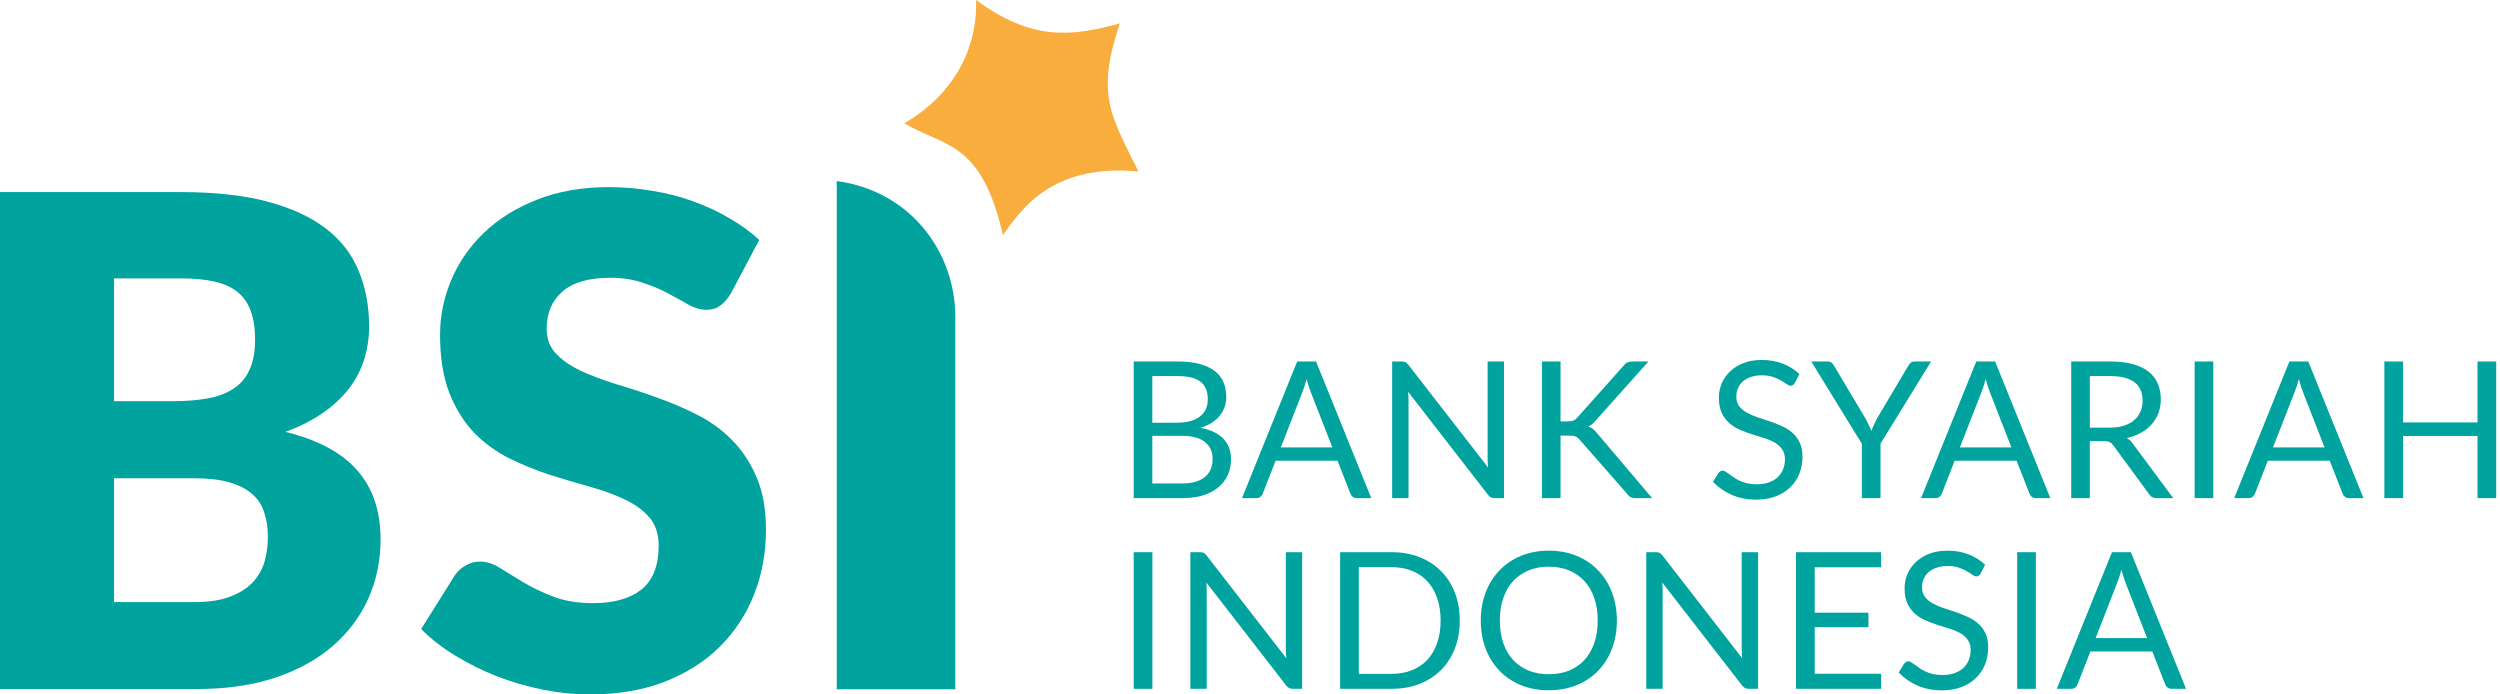 <?xml version="1.0" encoding="UTF-8"?>
<svg width="288px" height="80px" viewBox="0 0 288 80" version="1.1" xmlns="http://www.w3.org/2000/svg" xmlns:xlink="http://www.w3.org/1999/xlink">
    <title>bank-bsi</title>
    <g id="bank" stroke="none" stroke-width="1" fill="none" fill-rule="evenodd">
        <g id="bank-bsi">
            <g id="text1001" transform="translate(130.605, 41.468)" fill="#00A39D" fill-rule="nonzero">
                <path d="M5.581,14.225 C6.195,14.225 6.724,14.155 7.168,14.016 C7.612,13.877 7.975,13.683 8.256,13.434 C8.544,13.177 8.755,12.877 8.888,12.533 C9.021,12.182 9.088,11.797 9.088,11.38 C9.088,10.567 8.796,9.926 8.211,9.457 C7.627,8.981 6.75,8.743 5.581,8.743 L2.142,8.743 L2.142,14.225 L5.581,14.225 Z M2.142,1.856 L2.142,7.228 L4.982,7.228 C5.589,7.228 6.114,7.162 6.558,7.03 C7.009,6.898 7.379,6.715 7.668,6.481 C7.963,6.246 8.182,5.964 8.322,5.635 C8.463,5.298 8.533,4.932 8.533,4.536 C8.533,3.606 8.252,2.929 7.69,2.504 C7.128,2.072 6.255,1.856 5.071,1.856 L2.142,1.856 Z M5.071,0.176 C6.047,0.176 6.887,0.271 7.59,0.461 C8.3,0.652 8.881,0.923 9.332,1.274 C9.791,1.626 10.127,2.058 10.342,2.57 C10.556,3.075 10.664,3.647 10.664,4.284 C10.664,4.672 10.601,5.045 10.475,5.404 C10.357,5.756 10.175,6.085 9.931,6.393 C9.687,6.7 9.376,6.979 8.999,7.228 C8.629,7.469 8.193,7.667 7.69,7.821 C8.859,8.04 9.735,8.454 10.32,9.062 C10.911,9.662 11.207,10.453 11.207,11.435 C11.207,12.101 11.082,12.709 10.83,13.258 C10.586,13.807 10.223,14.279 9.743,14.675 C9.269,15.07 8.685,15.378 7.989,15.598 C7.294,15.81 6.502,15.916 5.615,15.916 L0,15.916 L0,0.176 L5.071,0.176 Z" id="path1048"></path>
                <path d="M22.881,10.072 L20.384,3.669 C20.31,3.478 20.232,3.259 20.151,3.01 C20.07,2.753 19.992,2.482 19.918,2.197 C19.763,2.79 19.604,3.284 19.441,3.68 L16.944,10.072 L22.881,10.072 Z M27.364,15.916 L25.699,15.916 C25.507,15.916 25.351,15.869 25.233,15.773 C25.115,15.678 25.026,15.557 24.967,15.411 L23.48,11.61 L16.345,11.61 L14.858,15.411 C14.814,15.543 14.729,15.66 14.603,15.762 C14.477,15.865 14.322,15.916 14.137,15.916 L12.472,15.916 L18.83,0.176 L21.005,0.176 L27.364,15.916 Z" id="path1050"></path>
                <path d="M42.654,0.176 L42.654,15.916 L41.578,15.916 C41.408,15.916 41.264,15.887 41.145,15.828 C41.034,15.77 40.923,15.671 40.812,15.532 L31.613,3.669 C31.628,3.852 31.639,4.031 31.647,4.207 C31.654,4.383 31.658,4.547 31.658,4.701 L31.658,15.916 L29.771,15.916 L29.771,0.176 L30.881,0.176 C30.977,0.176 31.059,0.183 31.125,0.198 C31.192,0.205 31.251,0.223 31.303,0.253 C31.354,0.274 31.406,0.311 31.458,0.362 C31.51,0.406 31.565,0.465 31.625,0.538 L40.823,12.39 C40.809,12.2 40.794,12.017 40.779,11.841 C40.772,11.658 40.768,11.486 40.768,11.325 L40.768,0.176 L42.654,0.176 Z" id="path1052"></path>
                <path d="M49.168,7.074 L49.978,7.074 C50.259,7.074 50.485,7.041 50.655,6.975 C50.825,6.902 50.98,6.781 51.121,6.612 L56.414,0.681 C56.562,0.491 56.717,0.359 56.88,0.285 C57.042,0.212 57.242,0.176 57.479,0.176 L59.299,0.176 L53.24,6.953 C53.092,7.129 52.948,7.275 52.807,7.392 C52.674,7.502 52.53,7.594 52.375,7.667 C52.574,7.733 52.756,7.832 52.918,7.964 C53.081,8.088 53.24,8.253 53.395,8.458 L59.72,15.916 L57.856,15.916 C57.716,15.916 57.594,15.909 57.49,15.894 C57.394,15.872 57.309,15.843 57.235,15.806 C57.161,15.762 57.094,15.715 57.035,15.664 C56.983,15.605 56.932,15.539 56.88,15.466 L51.398,9.216 C51.25,9.033 51.091,8.905 50.921,8.831 C50.751,8.751 50.492,8.711 50.144,8.711 L49.168,8.711 L49.168,15.916 L47.026,15.916 L47.026,0.176 L49.168,0.176 L49.168,7.074 Z" id="path1054"></path>
                <path d="M76.165,2.636 C76.099,2.746 76.025,2.83 75.943,2.889 C75.869,2.94 75.777,2.966 75.666,2.966 C75.54,2.966 75.392,2.903 75.222,2.779 C75.052,2.655 74.837,2.519 74.578,2.373 C74.327,2.219 74.02,2.08 73.657,1.955 C73.302,1.831 72.869,1.768 72.359,1.768 C71.878,1.768 71.453,1.834 71.083,1.966 C70.721,2.091 70.414,2.263 70.162,2.482 C69.918,2.702 69.733,2.962 69.607,3.262 C69.481,3.555 69.419,3.874 69.419,4.218 C69.419,4.657 69.526,5.023 69.74,5.316 C69.962,5.602 70.251,5.847 70.606,6.052 C70.968,6.257 71.375,6.437 71.826,6.591 C72.285,6.737 72.751,6.891 73.225,7.052 C73.705,7.213 74.171,7.396 74.623,7.601 C75.081,7.799 75.488,8.051 75.843,8.359 C76.206,8.667 76.494,9.044 76.709,9.49 C76.931,9.937 77.042,10.486 77.042,11.138 C77.042,11.826 76.923,12.474 76.687,13.082 C76.45,13.683 76.102,14.206 75.644,14.653 C75.192,15.1 74.634,15.451 73.968,15.707 C73.31,15.964 72.559,16.092 71.715,16.092 C70.68,16.092 69.74,15.909 68.897,15.543 C68.054,15.169 67.332,14.668 66.733,14.038 L67.355,13.027 C67.414,12.947 67.484,12.881 67.565,12.83 C67.654,12.771 67.75,12.742 67.854,12.742 C67.95,12.742 68.057,12.782 68.176,12.863 C68.301,12.936 68.442,13.031 68.597,13.148 C68.753,13.265 68.93,13.393 69.13,13.533 C69.33,13.672 69.555,13.8 69.807,13.917 C70.066,14.034 70.358,14.133 70.684,14.214 C71.009,14.287 71.375,14.323 71.782,14.323 C72.292,14.323 72.747,14.254 73.147,14.115 C73.546,13.976 73.883,13.782 74.157,13.533 C74.438,13.276 74.652,12.972 74.8,12.621 C74.948,12.269 75.022,11.878 75.022,11.446 C75.022,10.97 74.911,10.582 74.689,10.281 C74.475,9.974 74.19,9.717 73.835,9.512 C73.48,9.307 73.073,9.135 72.614,8.996 C72.156,8.85 71.69,8.703 71.216,8.557 C70.743,8.403 70.277,8.227 69.818,8.03 C69.359,7.832 68.952,7.575 68.597,7.261 C68.242,6.946 67.954,6.554 67.732,6.085 C67.517,5.609 67.41,5.023 67.41,4.328 C67.41,3.771 67.517,3.233 67.732,2.713 C67.954,2.193 68.272,1.732 68.686,1.329 C69.108,0.926 69.622,0.604 70.229,0.362 C70.843,0.121 71.545,0 72.337,0 C73.225,0 74.031,0.139 74.756,0.417 C75.488,0.696 76.132,1.098 76.687,1.626 L76.165,2.636 Z" id="path1056"></path>
                <path d="M86.03,9.644 L86.03,15.916 L83.877,15.916 L83.877,9.644 L78.051,0.176 L79.938,0.176 C80.13,0.176 80.282,0.223 80.393,0.318 C80.504,0.406 80.6,0.523 80.681,0.67 L84.321,6.788 C84.454,7.044 84.576,7.286 84.687,7.513 C84.798,7.733 84.894,7.956 84.976,8.183 C85.057,7.956 85.149,7.733 85.253,7.513 C85.357,7.286 85.471,7.044 85.597,6.788 L89.225,0.67 C89.292,0.545 89.384,0.432 89.503,0.329 C89.621,0.227 89.773,0.176 89.958,0.176 L91.855,0.176 L86.03,9.644 Z" id="path1058"></path>
                <path d="M101.11,10.072 L98.613,3.669 C98.539,3.478 98.461,3.259 98.38,3.01 C98.299,2.753 98.221,2.482 98.147,2.197 C97.991,2.79 97.832,3.284 97.67,3.68 L95.173,10.072 L101.11,10.072 Z M105.592,15.916 L103.928,15.916 C103.736,15.916 103.58,15.869 103.462,15.773 C103.344,15.678 103.255,15.557 103.196,15.411 L101.709,11.61 L94.574,11.61 L93.087,15.411 C93.043,15.543 92.957,15.66 92.832,15.762 C92.706,15.865 92.551,15.916 92.366,15.916 L90.701,15.916 L97.059,0.176 L99.234,0.176 L105.592,15.916 Z" id="path1060"></path>
                <path d="M112.406,7.799 C113.027,7.799 113.574,7.726 114.048,7.579 C114.529,7.425 114.928,7.213 115.246,6.942 C115.572,6.664 115.816,6.334 115.979,5.953 C116.141,5.573 116.223,5.152 116.223,4.69 C116.223,3.753 115.912,3.046 115.291,2.57 C114.669,2.094 113.737,1.856 112.494,1.856 L110.142,1.856 L110.142,7.799 L112.406,7.799 Z M119.751,15.916 L117.843,15.916 C117.451,15.916 117.162,15.766 116.977,15.466 L112.849,9.842 C112.724,9.666 112.587,9.542 112.439,9.468 C112.298,9.388 112.076,9.348 111.773,9.348 L110.142,9.348 L110.142,15.916 L108,15.916 L108,0.176 L112.494,0.176 C113.5,0.176 114.37,0.278 115.102,0.483 C115.834,0.681 116.437,0.97 116.911,1.351 C117.392,1.732 117.747,2.193 117.976,2.735 C118.205,3.27 118.32,3.87 118.32,4.536 C118.32,5.093 118.231,5.613 118.054,6.096 C117.876,6.58 117.617,7.015 117.277,7.403 C116.944,7.784 116.533,8.11 116.045,8.381 C115.564,8.652 115.017,8.857 114.403,8.996 C114.677,9.15 114.913,9.373 115.113,9.666 L119.751,15.916 Z" id="path1062"></path>
                <polygon id="path1064" points="124.367 15.916 122.215 15.916 122.215 0.176 124.367 0.176"></polygon>
                <path d="M137.184,10.072 L134.687,3.669 C134.613,3.478 134.535,3.259 134.454,3.01 C134.373,2.753 134.295,2.482 134.221,2.197 C134.066,2.79 133.907,3.284 133.744,3.68 L131.247,10.072 L137.184,10.072 Z M141.667,15.916 L140.002,15.916 C139.81,15.916 139.654,15.869 139.536,15.773 C139.418,15.678 139.329,15.557 139.27,15.411 L137.783,11.61 L130.648,11.61 L129.161,15.411 C129.117,15.543 129.032,15.66 128.906,15.762 C128.78,15.865 128.625,15.916 128.44,15.916 L126.775,15.916 L133.134,0.176 L135.308,0.176 L141.667,15.916 Z" id="path1066"></path>
                <polygon id="path1068" points="156.957 0.176 156.957 15.916 154.805 15.916 154.805 8.754 146.227 8.754 146.227 15.916 144.074 15.916 144.074 0.176 146.227 0.176 146.227 7.195 154.805 7.195 154.805 0.176"></polygon>
                <polygon id="path1070" points="2.153 37.885 0 37.885 0 22.144 2.153 22.144"></polygon>
                <path d="M19.407,22.144 L19.407,37.885 L18.331,37.885 C18.161,37.885 18.017,37.855 17.898,37.797 C17.787,37.738 17.676,37.639 17.565,37.5 L8.367,25.637 C8.381,25.82 8.393,26 8.4,26.175 C8.407,26.351 8.411,26.516 8.411,26.67 L8.411,37.885 L6.525,37.885 L6.525,22.144 L7.634,22.144 C7.73,22.144 7.812,22.152 7.878,22.166 C7.945,22.173 8.004,22.192 8.056,22.221 C8.108,22.243 8.159,22.28 8.211,22.331 C8.263,22.375 8.319,22.433 8.378,22.507 L17.577,34.359 C17.562,34.168 17.547,33.985 17.532,33.809 C17.525,33.626 17.521,33.454 17.521,33.293 L17.521,22.144 L19.407,22.144 Z" id="path1072"></path>
                <path d="M37.561,30.02 C37.561,31.199 37.372,32.272 36.995,33.238 C36.618,34.205 36.085,35.032 35.397,35.721 C34.709,36.409 33.881,36.944 32.912,37.324 C31.95,37.698 30.885,37.885 29.716,37.885 L23.779,37.885 L23.779,22.144 L29.716,22.144 C30.885,22.144 31.95,22.335 32.912,22.715 C33.881,23.089 34.709,23.623 35.397,24.319 C36.085,25.007 36.618,25.835 36.995,26.802 C37.372,27.768 37.561,28.841 37.561,30.02 L37.561,30.02 Z M35.353,30.02 C35.353,29.053 35.22,28.189 34.953,27.428 C34.687,26.666 34.31,26.022 33.822,25.494 C33.333,24.967 32.742,24.564 32.046,24.286 C31.351,24.008 30.574,23.869 29.716,23.869 L25.932,23.869 L25.932,36.16 L29.716,36.16 C30.574,36.16 31.351,36.021 32.046,35.743 C32.742,35.464 33.333,35.065 33.822,34.545 C34.31,34.018 34.687,33.374 34.953,32.612 C35.22,31.851 35.353,30.987 35.353,30.02 Z" id="path1074"></path>
                <path d="M55.659,30.02 C55.659,31.199 55.471,32.283 55.093,33.271 C54.716,34.253 54.183,35.098 53.495,35.809 C52.807,36.519 51.979,37.072 51.01,37.467 C50.048,37.855 48.983,38.049 47.814,38.049 C46.645,38.049 45.58,37.855 44.618,37.467 C43.657,37.072 42.832,36.519 42.144,35.809 C41.456,35.098 40.923,34.253 40.546,33.271 C40.169,32.283 39.98,31.199 39.98,30.02 C39.98,28.841 40.169,27.761 40.546,26.78 C40.923,25.791 41.456,24.942 42.144,24.231 C42.832,23.514 43.657,22.957 44.618,22.562 C45.58,22.166 46.645,21.968 47.814,21.968 C48.983,21.968 50.048,22.166 51.01,22.562 C51.979,22.957 52.807,23.514 53.495,24.231 C54.183,24.942 54.716,25.791 55.093,26.78 C55.471,27.761 55.659,28.841 55.659,30.02 Z M53.451,30.02 C53.451,29.053 53.318,28.186 53.052,27.417 C52.785,26.648 52.408,26 51.92,25.472 C51.431,24.938 50.84,24.528 50.144,24.242 C49.449,23.957 48.672,23.814 47.814,23.814 C46.963,23.814 46.19,23.957 45.495,24.242 C44.8,24.528 44.204,24.938 43.708,25.472 C43.22,26 42.843,26.648 42.577,27.417 C42.31,28.186 42.177,29.053 42.177,30.02 C42.177,30.987 42.31,31.854 42.577,32.623 C42.843,33.385 43.22,34.033 43.708,34.567 C44.204,35.095 44.8,35.501 45.495,35.787 C46.19,36.065 46.963,36.204 47.814,36.204 C48.672,36.204 49.449,36.065 50.144,35.787 C50.84,35.501 51.431,35.095 51.92,34.567 C52.408,34.033 52.785,33.385 53.052,32.623 C53.318,31.854 53.451,30.987 53.451,30.02 Z" id="path1076"></path>
                <path d="M71.926,22.144 L71.926,37.885 L70.85,37.885 C70.68,37.885 70.536,37.855 70.417,37.797 C70.306,37.738 70.195,37.639 70.084,37.5 L60.886,25.637 C60.9,25.82 60.911,26 60.919,26.175 C60.926,26.351 60.93,26.516 60.93,26.67 L60.93,37.885 L59.044,37.885 L59.044,22.144 L60.153,22.144 C60.249,22.144 60.331,22.152 60.397,22.166 C60.464,22.173 60.523,22.192 60.575,22.221 C60.627,22.243 60.678,22.28 60.73,22.331 C60.782,22.375 60.837,22.433 60.897,22.507 L70.095,34.359 C70.081,34.168 70.066,33.985 70.051,33.809 C70.044,33.626 70.04,33.454 70.04,33.293 L70.04,22.144 L71.926,22.144 Z" id="path1078"></path>
                <polygon id="path1080" points="86.107 36.149 86.096 37.885 76.298 37.885 76.298 22.144 86.096 22.144 86.096 23.88 78.451 23.88 78.451 29.108 84.643 29.108 84.643 30.778 78.451 30.778 78.451 36.149"></polygon>
                <path d="M97.559,24.605 C97.492,24.715 97.418,24.799 97.337,24.857 C97.263,24.909 97.17,24.934 97.06,24.934 C96.934,24.934 96.786,24.872 96.616,24.748 C96.446,24.623 96.231,24.488 95.972,24.341 C95.721,24.187 95.414,24.048 95.051,23.924 C94.696,23.799 94.263,23.737 93.753,23.737 C93.272,23.737 92.847,23.803 92.477,23.935 C92.114,24.059 91.807,24.231 91.556,24.451 C91.312,24.671 91.127,24.931 91.001,25.231 C90.875,25.524 90.812,25.842 90.812,26.186 C90.812,26.626 90.92,26.992 91.134,27.285 C91.356,27.57 91.645,27.816 92,28.021 C92.362,28.226 92.769,28.405 93.22,28.559 C93.679,28.706 94.145,28.859 94.618,29.02 C95.099,29.182 95.565,29.365 96.016,29.57 C96.475,29.767 96.882,30.02 97.237,30.328 C97.6,30.635 97.888,31.012 98.103,31.459 C98.324,31.906 98.435,32.455 98.435,33.107 C98.435,33.795 98.317,34.443 98.08,35.051 C97.844,35.651 97.496,36.175 97.037,36.622 C96.586,37.068 96.028,37.42 95.362,37.676 C94.703,37.932 93.953,38.06 93.109,38.06 C92.074,38.06 91.134,37.877 90.291,37.511 C89.447,37.138 88.726,36.636 88.127,36.006 L88.748,34.996 C88.808,34.915 88.878,34.849 88.959,34.798 C89.048,34.74 89.144,34.71 89.248,34.71 C89.344,34.71 89.451,34.751 89.569,34.831 C89.695,34.904 89.836,35 89.991,35.117 C90.146,35.234 90.324,35.362 90.524,35.501 C90.723,35.64 90.949,35.768 91.201,35.886 C91.46,36.003 91.752,36.102 92.077,36.182 C92.403,36.255 92.769,36.292 93.176,36.292 C93.686,36.292 94.141,36.222 94.541,36.083 C94.94,35.944 95.277,35.75 95.55,35.501 C95.832,35.245 96.046,34.941 96.194,34.59 C96.342,34.238 96.416,33.846 96.416,33.414 C96.416,32.938 96.305,32.55 96.083,32.25 C95.868,31.942 95.584,31.686 95.229,31.481 C94.874,31.276 94.467,31.104 94.008,30.965 C93.549,30.818 93.083,30.672 92.61,30.525 C92.136,30.372 91.67,30.196 91.212,29.998 C90.753,29.8 90.346,29.544 89.991,29.229 C89.636,28.914 89.348,28.523 89.126,28.054 C88.911,27.578 88.804,26.992 88.804,26.296 C88.804,25.74 88.911,25.202 89.126,24.682 C89.348,24.162 89.666,23.7 90.08,23.298 C90.502,22.895 91.016,22.573 91.622,22.331 C92.236,22.089 92.939,21.969 93.731,21.969 C94.618,21.969 95.425,22.108 96.15,22.386 C96.882,22.664 97.526,23.067 98.08,23.594 L97.559,24.605 Z" id="path1082"></path>
                <polygon id="path1084" points="103.928 37.885 101.775 37.885 101.775 22.144 103.928 22.144"></polygon>
                <path d="M116.744,32.041 L114.248,25.637 C114.174,25.447 114.096,25.227 114.015,24.978 C113.933,24.722 113.856,24.451 113.782,24.165 C113.626,24.758 113.467,25.253 113.305,25.648 L110.808,32.041 L116.744,32.041 Z M121.227,37.885 L119.563,37.885 C119.371,37.885 119.215,37.837 119.097,37.742 C118.978,37.647 118.89,37.526 118.83,37.379 L117.344,33.579 L110.209,33.579 L108.722,37.379 C108.677,37.511 108.592,37.628 108.467,37.731 C108.341,37.833 108.185,37.885 108,37.885 L106.336,37.885 L112.694,22.144 L114.869,22.144 L121.227,37.885 Z" id="path1086"></path>
            </g>
            <path d="M22.387,69.358 C24.124,69.358 25.536,69.136 26.624,68.69 C27.738,68.245 28.606,67.669 29.228,66.961 C29.85,66.254 30.278,65.455 30.511,64.565 C30.744,63.674 30.861,62.77 30.861,61.853 C30.861,60.806 30.718,59.862 30.433,59.024 C30.174,58.186 29.707,57.479 29.034,56.902 C28.386,56.326 27.518,55.881 26.43,55.566 C25.341,55.252 23.968,55.095 22.31,55.095 L13.137,55.095 L13.137,69.358 L22.387,69.358 Z M13.137,32.069 L13.137,46.215 L19.978,46.215 C21.429,46.215 22.737,46.11 23.903,45.9 C25.069,45.691 26.054,45.324 26.857,44.8 C27.686,44.276 28.308,43.556 28.723,42.639 C29.163,41.722 29.384,40.569 29.384,39.181 C29.384,37.819 29.215,36.693 28.878,35.802 C28.541,34.885 28.023,34.152 27.324,33.601 C26.624,33.051 25.73,32.658 24.642,32.423 C23.579,32.187 22.31,32.069 20.833,32.069 L13.137,32.069 Z M20.833,22.128 C24.745,22.128 28.075,22.495 30.822,23.228 C33.568,23.961 35.81,24.996 37.546,26.332 C39.282,27.668 40.538,29.292 41.316,31.205 C42.119,33.117 42.521,35.252 42.521,37.609 C42.521,38.893 42.339,40.137 41.977,41.342 C41.614,42.521 41.044,43.634 40.266,44.682 C39.489,45.704 38.491,46.647 37.274,47.511 C36.056,48.376 34.592,49.122 32.882,49.751 C36.613,50.668 39.372,52.148 41.16,54.191 C42.948,56.234 43.842,58.88 43.842,62.128 C43.842,64.565 43.376,66.83 42.443,68.926 C41.51,71.022 40.137,72.855 38.323,74.427 C36.535,75.973 34.32,77.191 31.677,78.081 C29.034,78.946 26.015,79.378 22.621,79.378 L0,79.378 L0,22.128 L20.833,22.128 Z" id="path851" fill="#00A39D" fill-rule="nonzero"></path>
            <path d="M84.197,33.805 C83.809,34.433 83.394,34.904 82.954,35.218 C82.539,35.532 81.995,35.689 81.321,35.689 C80.725,35.689 80.078,35.505 79.378,35.139 C78.704,34.747 77.927,34.315 77.046,33.844 C76.191,33.373 75.206,32.954 74.092,32.588 C72.978,32.195 71.708,31.999 70.283,31.999 C67.821,31.999 65.982,32.536 64.764,33.608 C63.572,34.655 62.976,36.081 62.976,37.886 C62.976,39.038 63.339,39.993 64.064,40.752 C64.79,41.51 65.736,42.165 66.902,42.714 C68.093,43.263 69.441,43.774 70.944,44.245 C72.473,44.69 74.027,45.2 75.608,45.775 C77.188,46.325 78.73,46.979 80.233,47.738 C81.762,48.497 83.109,49.465 84.275,50.642 C85.467,51.82 86.426,53.259 87.151,54.96 C87.877,56.634 88.24,58.662 88.24,61.043 C88.24,63.686 87.786,66.158 86.879,68.461 C85.972,70.764 84.651,72.778 82.915,74.505 C81.205,76.206 79.08,77.554 76.541,78.548 C74.027,79.516 71.164,80 67.951,80 C66.189,80 64.388,79.817 62.548,79.451 C60.735,79.084 58.973,78.574 57.263,77.92 C55.552,77.24 53.946,76.441 52.443,75.526 C50.94,74.61 49.632,73.589 48.517,72.464 L52.404,66.263 C52.715,65.818 53.117,65.452 53.609,65.164 C54.127,64.85 54.684,64.693 55.28,64.693 C56.058,64.693 56.835,64.942 57.612,65.439 C58.416,65.936 59.31,66.485 60.294,67.087 C61.305,67.689 62.458,68.239 63.753,68.736 C65.049,69.233 66.578,69.481 68.34,69.481 C70.724,69.481 72.576,68.958 73.898,67.912 C75.219,66.839 75.88,65.151 75.88,62.848 C75.88,61.514 75.517,60.428 74.792,59.591 C74.066,58.754 73.107,58.06 71.915,57.511 C70.749,56.961 69.415,56.477 67.912,56.058 C66.409,55.64 64.868,55.182 63.287,54.685 C61.706,54.161 60.165,53.533 58.662,52.801 C57.159,52.042 55.811,51.061 54.62,49.857 C53.454,48.627 52.508,47.11 51.782,45.304 C51.057,43.473 50.694,41.223 50.694,38.554 C50.694,36.408 51.122,34.315 51.977,32.274 C52.832,30.233 54.088,28.415 55.747,26.818 C57.405,25.222 59.439,23.953 61.849,23.011 C64.259,22.043 67.018,21.559 70.128,21.559 C71.864,21.559 73.548,21.703 75.18,21.991 C76.839,22.252 78.406,22.658 79.883,23.208 C81.36,23.731 82.733,24.372 84.003,25.131 C85.299,25.863 86.452,26.701 87.462,27.643 L84.197,33.805 Z" id="path853" fill="#00A39D" fill-rule="nonzero"></path>
            <path d="M131.152,19.76 C121.065,18.777 117.518,24.331 115.539,27.079 C113.016,16.096 108.748,16.962 104.182,14.195 C110.781,10.365 112.627,4.41 112.445,0 C118.909,4.739 123.416,4.23 128.997,2.694 C126.22,10.982 127.974,13.321 131.152,19.76 L131.152,19.76 Z" id="path915" fill="#F8AD3C"></path>
            <path d="M110.055,79.402 L96.394,79.402 L96.394,20.856 C104.943,22.014 110.069,29.085 110.055,36.568 L110.055,79.402 Z" id="path855" fill="#00A39D" fill-rule="nonzero"></path>
        </g>
    </g>
</svg>